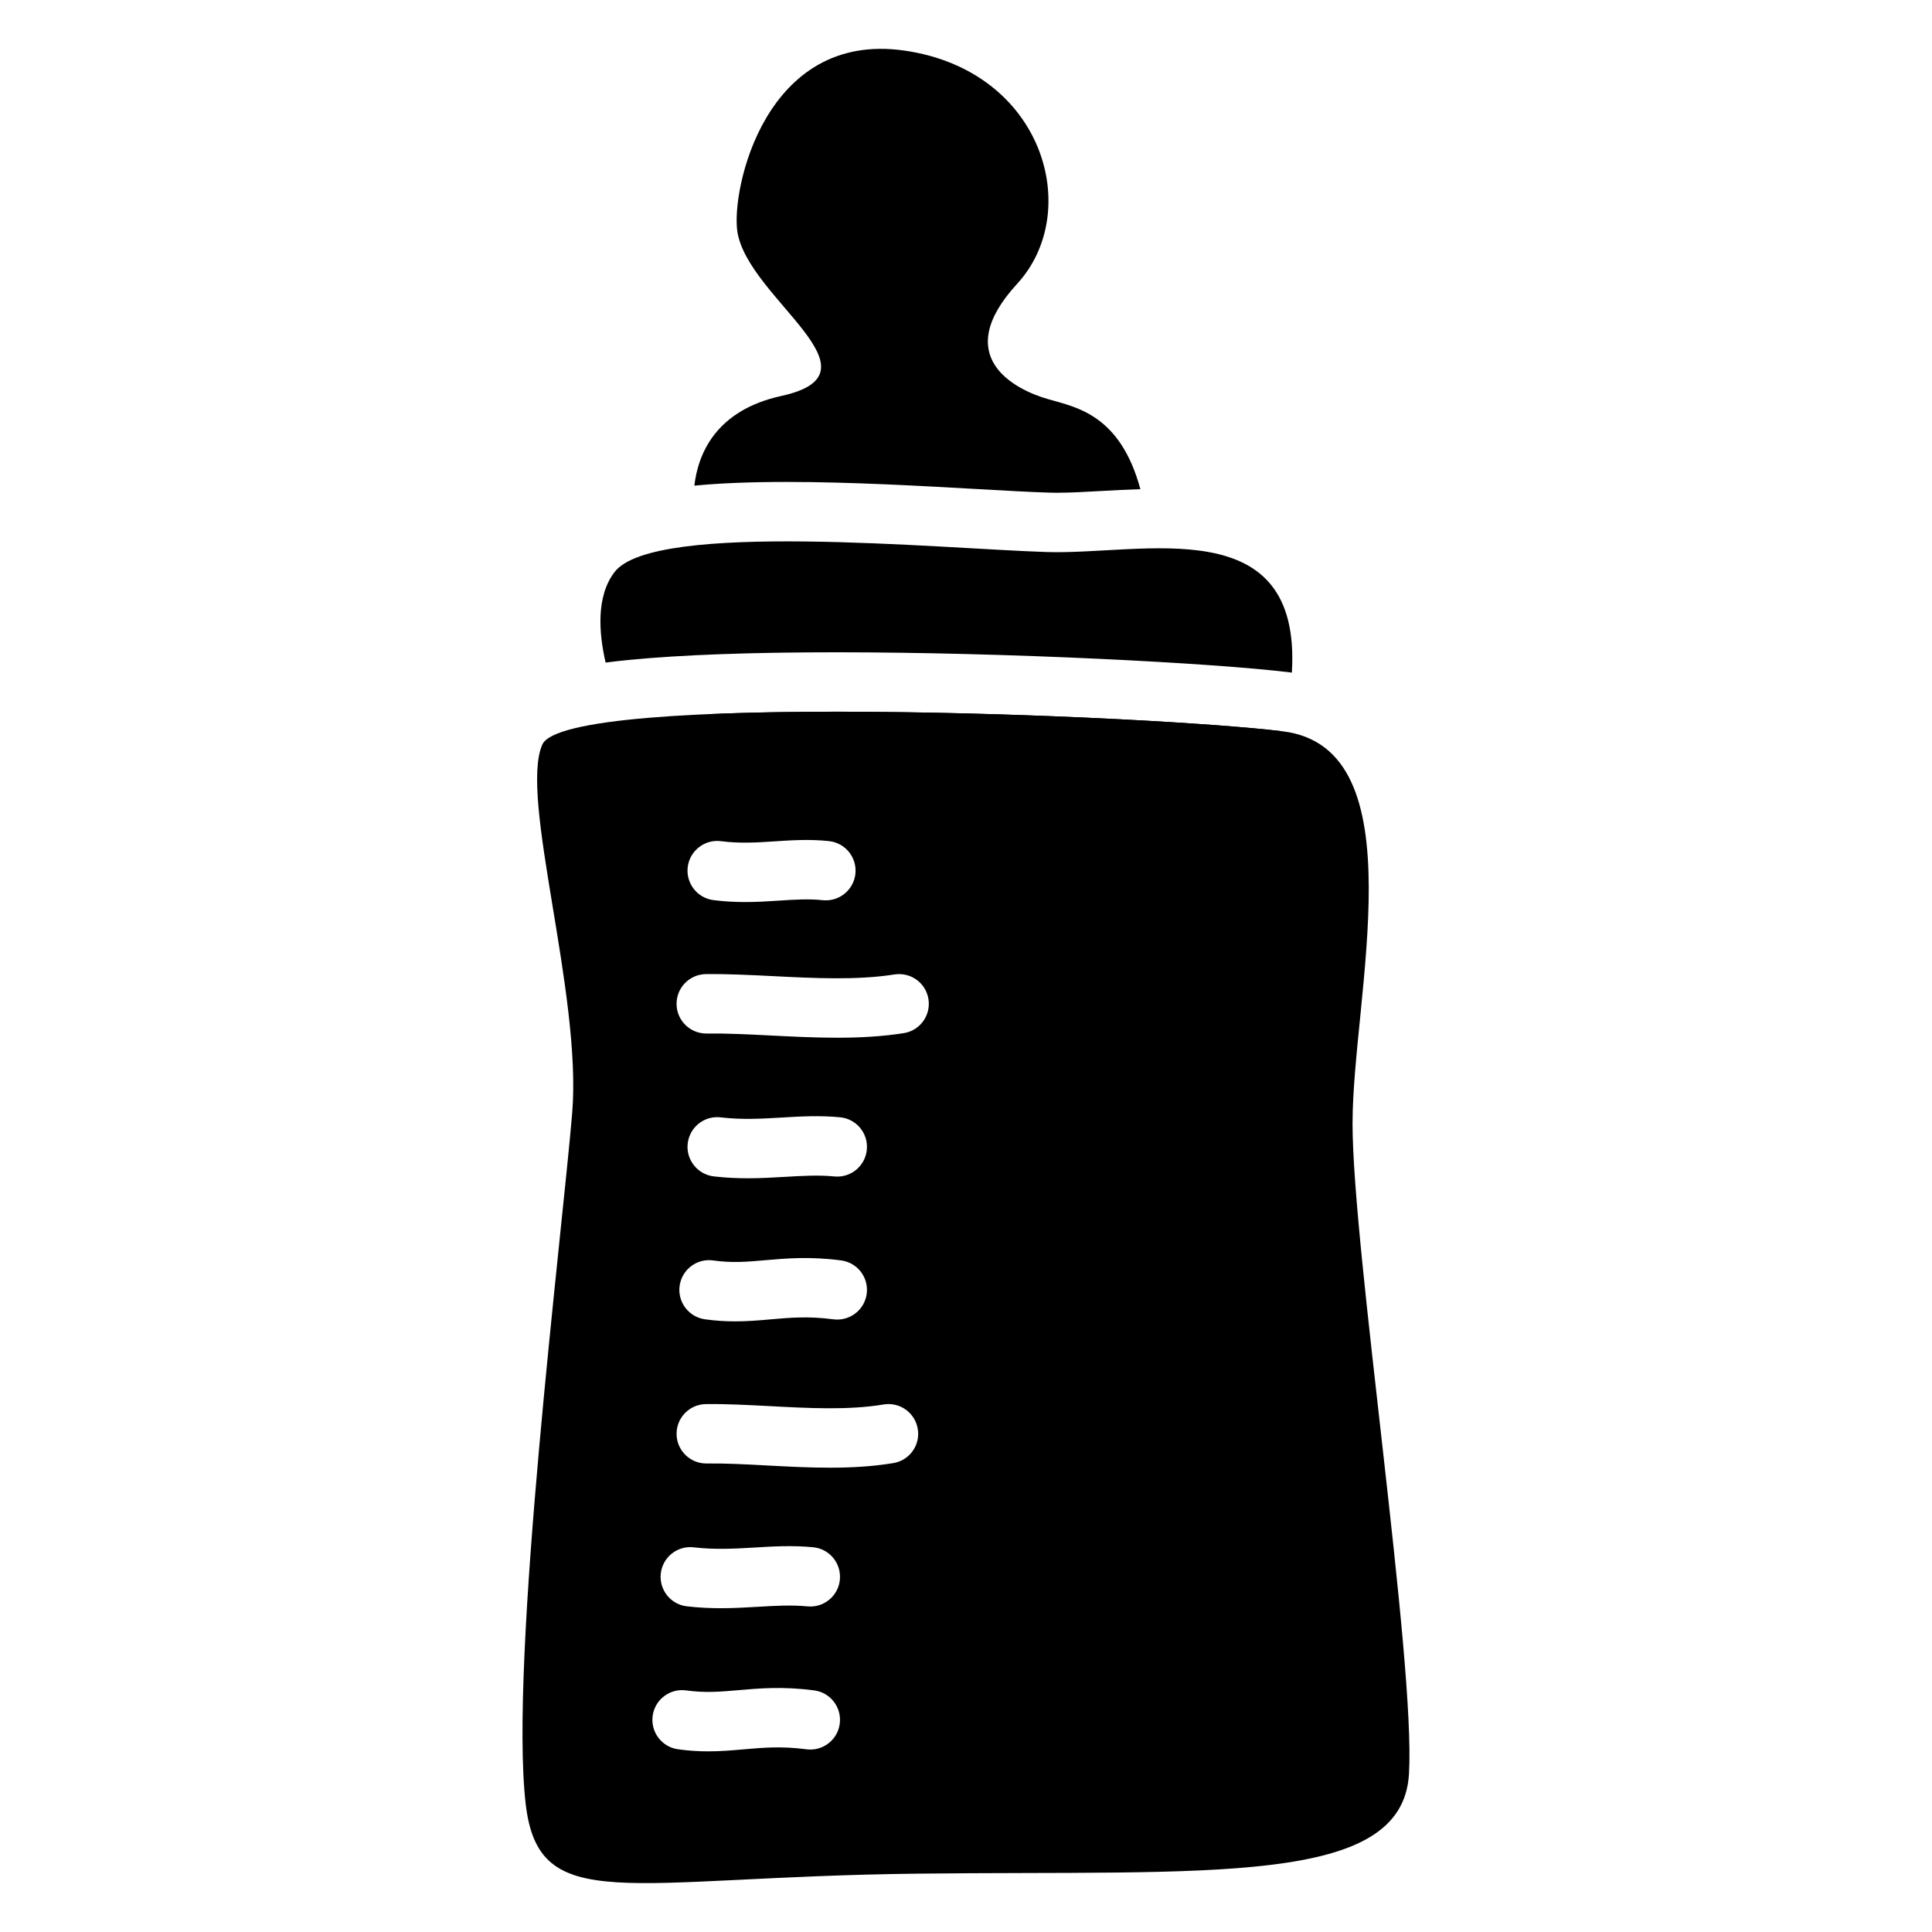 <?xml version="1.0" encoding="UTF-8"?>
<!-- The Best Svg Icon site in the world: iconSvg.co, Visit us! https://iconsvg.co -->
<svg fill="#000000" width="800px" height="800px" version="1.1" viewBox="144 144 512 512" xmlns="http://www.w3.org/2000/svg">
 <g>
  <path d="m351.07 248.93c-17.523 3.836-22.102 15.508-23.055 23.773 6.926-0.668 15.035-0.984 24.52-0.984 16.973 0 35.453 1.043 50.293 1.879 7.617 0.434 14.188 0.797 19.129 0.953 0.668 0.02 1.367 0.031 2.137 0.031 3.57 0 7.644-0.227 11.957-0.473 3.316-0.188 6.723-0.375 10.164-0.473-5.324-19.609-16.746-21.668-24.363-23.832-9.297-2.637-25.91-11.445-8.305-30.582 17.605-19.141 7.035-56.539-29.922-61.824-36.961-5.285-45.953 37.117-44.203 48.07 2.852 17.68 39.809 37.301 11.648 43.461z"/>
  <path d="m311.19 318.84c13.59-1.309 31.922-1.977 54.473-1.977 45.125 0 99.562 2.805 120.21 5.324 0.156 0.02 0.324 0.039 0.48 0.07 2.676-43.336-39.391-31.164-64.875-31.961-28.164-0.875-104.11-8.344-114.6 5.285-4.922 6.394-4.203 16.129-2.383 24.008 2.141-0.281 4.363-0.527 6.695-0.75z"/>
  <path d="m365.67 332.61c-12.211 0-23.941 0.207-34.43 0.668l152.73 4.535c-19.289-2.352-72.227-5.203-118.3-5.203z"/>
  <path d="m502.44 441.65c0-33.445 17.605-99.441-18.48-103.84-36.082-4.398-190.09-10.559-196.25 3.523-6.16 14.082 10.559 66.008 7.922 97.684-2.637 31.676-16.719 145.21-12.32 183.04 3.473 29.875 26.402 19.363 103.84 18.48 77.441-0.887 128.48 3.523 130.24-26.402 1.762-29.914-14.957-139.04-14.957-172.48zm-176.18-67.918c0.551-4.309 4.508-7.371 8.809-6.809 5.059 0.648 9.555 0.355 14.309 0.039 4.527-0.297 9.199-0.602 14.316-0.059 4.32 0.461 7.457 4.34 6.996 8.66-0.461 4.32-4.34 7.449-8.66 6.996-3.769-0.402-7.578-0.148-11.609 0.117-2.773 0.188-5.746 0.375-8.953 0.375-2.637 0-5.434-0.129-8.395-0.512-4.32-0.551-7.363-4.496-6.812-8.809zm40.285 227.07c-0.562 4.309-4.527 7.352-8.828 6.781-6.641-0.875-11.492-0.441-16.641 0.012-3 0.266-6.051 0.531-9.398 0.531-2.481 0-5.117-0.148-8.012-0.551-4.309-0.609-7.301-4.586-6.699-8.895 0.602-4.309 4.586-7.312 8.895-6.699 5.019 0.699 9.102 0.344 13.836-0.07 5.492-0.48 11.719-1.031 20.062 0.059 4.316 0.566 7.348 4.519 6.785 8.832zm0.031-38.18c-0.414 4.328-4.262 7.508-8.59 7.086-4.301-0.414-8.57-0.156-13.098 0.109-3.031 0.176-6.289 0.375-9.789 0.375-2.863 0-5.883-0.129-9.074-0.5-4.32-0.5-7.41-4.41-6.906-8.727 0.5-4.32 4.41-7.418 8.727-6.906 5.738 0.668 10.773 0.363 16.117 0.051 4.93-0.297 10.027-0.602 15.547-0.07 4.312 0.414 7.481 4.262 7.066 8.582zm14.168-30.887c-5.531 0.914-11.168 1.219-16.809 1.219-5.598 0-11.199-0.297-16.699-0.59-5.648-0.305-10.992-0.59-15.969-0.523h-0.098c-4.301 0-7.812-3.465-7.871-7.773-0.051-4.348 3.426-7.91 7.773-7.969 5.5-0.07 11.344 0.246 17.004 0.543 10.215 0.543 20.773 1.113 30.09-0.441 4.281-0.719 8.344 2.184 9.055 6.477 0.719 4.293-2.184 8.348-6.477 9.059zm-47.734-53.699c5.019 0.707 9.102 0.344 13.836-0.07 5.492-0.48 11.719-1.031 20.062 0.059 4.309 0.562 7.352 4.516 6.781 8.828-0.562 4.309-4.516 7.34-8.828 6.781-6.641-0.875-11.492-0.441-16.641 0.012-3 0.266-6.051 0.531-9.398 0.531-2.481 0-5.117-0.148-8.012-0.551-4.309-0.609-7.301-4.586-6.699-8.895 0.613-4.305 4.59-7.316 8.898-6.695zm-6.758-31.016c0.5-4.32 4.41-7.418 8.727-6.906 5.738 0.668 10.773 0.363 16.117 0.051 4.93-0.297 10.027-0.602 15.547-0.07 4.328 0.414 7.5 4.262 7.074 8.59-0.414 4.328-4.262 7.508-8.59 7.086-4.301-0.414-8.57-0.156-13.098 0.109-3.031 0.176-6.289 0.375-9.789 0.375-2.863 0-5.883-0.129-9.074-0.5-4.328-0.508-7.418-4.426-6.914-8.734zm57.238-29.223c-5.797 0.906-11.719 1.211-17.645 1.211-5.902 0-11.809-0.297-17.625-0.59-5.992-0.305-11.66-0.59-16.953-0.523h-0.098c-4.301 0-7.824-3.465-7.871-7.785-0.051-4.348 3.434-7.91 7.785-7.961 5.785-0.07 11.965 0.246 17.938 0.543 10.855 0.551 22.082 1.113 32.039-0.453 4.301-0.668 8.324 2.262 8.992 6.555 0.672 4.309-2.262 8.332-6.562 9.004z"/>
 </g>
</svg>